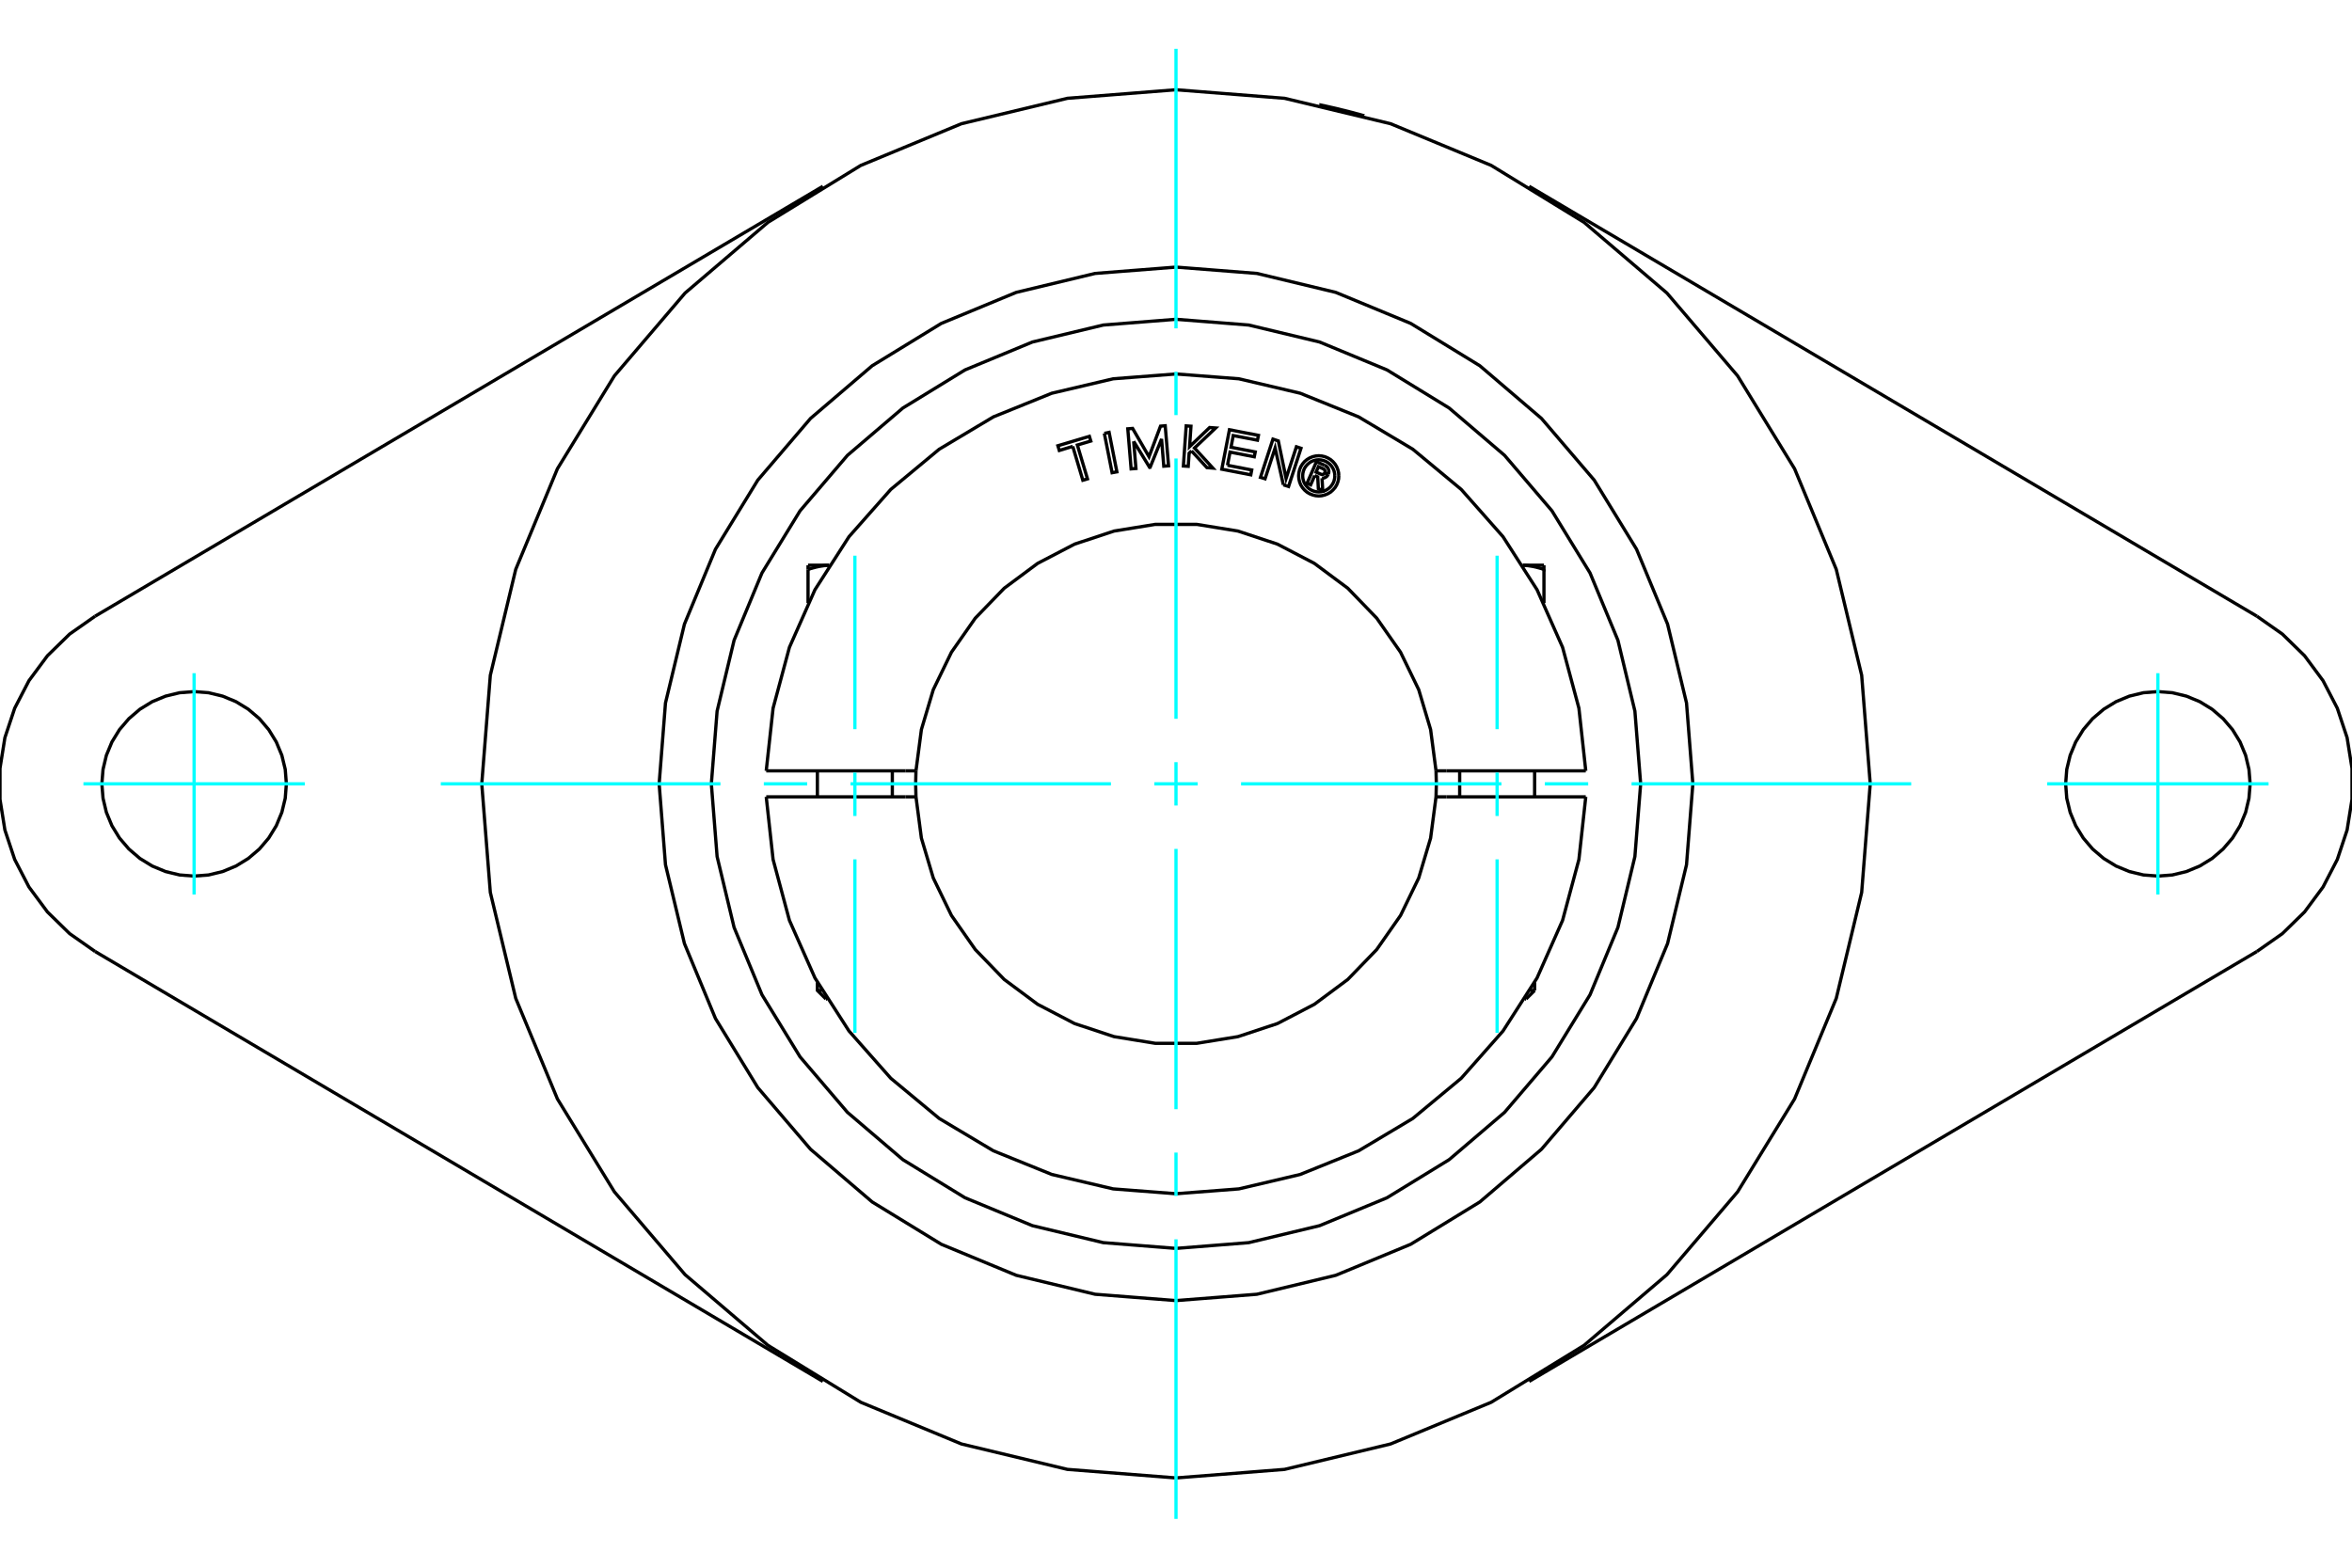<?xml version="1.0" standalone="no"?>
<!DOCTYPE svg PUBLIC "-//W3C//DTD SVG 1.1//EN"
	"http://www.w3.org/Graphics/SVG/1.1/DTD/svg11.dtd">
<svg xmlns="http://www.w3.org/2000/svg" height="100%" width="100%" viewBox="0 0 36000 24000">
	<rect x="-1800" y="-1200" width="39600" height="26400" style="fill:#FFF"/>
	<g style="fill:none; fill-rule:evenodd" transform="matrix(1 0 0 1 0 0)">
		<g style="fill:none; stroke:#000; stroke-width:50; shape-rendering:geometricPrecision">
			<polyline points="20194,1603 20195,1603 20199,1604 20206,1606 20215,1608 20228,1610 20243,1614 20260,1617 20279,1621 20299,1626 20322,1631 20347,1637 20373,1643 20401,1649 20431,1656 20461,1663 20491,1670 20521,1678 20550,1685 20580,1692 20611,1700 20640,1707 20669,1715 20697,1722 20724,1729 20748,1736 20771,1742 20791,1747 20810,1752 20827,1757 20841,1761 20854,1765 20863,1767 20870,1769 20874,1770 20875,1771"/>
			<line x1="1455" y1="9434" x2="12595" y2="2852"/>
			<line x1="34545" y1="14566" x2="23405" y2="21148"/>
			<polyline points="25911,12000 25814,10762 25524,9555 25049,8408 24401,7350 23594,6406 22650,5599 21592,4951 20445,4476 19238,4186 18000,4089 16762,4186 15555,4476 14408,4951 13350,5599 12406,6406 11599,7350 10951,8408 10476,9555 10186,10762 10089,12000 10186,13238 10476,14445 10951,15592 11599,16650 12406,17594 13350,18401 14408,19049 15555,19524 16762,19814 18000,19911 19238,19814 20445,19524 21592,19049 22650,18401 23594,17594 24401,16650 25049,15592 25524,14445 25814,13238 25911,12000"/>
			<polyline points="28626,12000 28495,10338 28106,8716 27468,7176 26596,5754 25514,4486 24246,3404 22824,2532 21284,1894 19662,1505 18000,1374 16338,1505 14716,1894 13176,2532 11754,3404 10486,4486 9404,5754 8532,7176 7894,8716 7505,10338 7374,12000 7505,13662 7894,15284 8532,16824 9404,18246 10486,19514 11754,20596 13176,21468 14716,22106 16338,22495 18000,22626 19662,22495 21284,22106 22824,21468 24246,20596 25514,19514 26596,18246 27468,16824 28106,15284 28495,13662 28626,12000"/>
			<polyline points="1455,9434 1066,9707 726,10039 443,10421 225,10842 75,11293 0,11762 0,12238 75,12707 225,13158 443,13579 726,13961 1066,14293 1455,14566"/>
			<line x1="12595" y1="21148" x2="1455" y2="14566"/>
			<polyline points="4383,12000 4366,11779 4314,11564 4229,11359 4113,11170 3970,11002 3801,10858 3612,10742 3407,10657 3192,10605 2971,10588 2750,10605 2535,10657 2330,10742 2141,10858 1973,11002 1829,11170 1713,11359 1628,11564 1577,11779 1559,12000 1577,12221 1628,12436 1713,12641 1829,12830 1973,12998 2141,13142 2330,13258 2535,13343 2750,13395 2971,13412 3192,13395 3407,13343 3612,13258 3801,13142 3970,12998 4113,12830 4229,12641 4314,12436 4366,12221 4383,12000"/>
			<polyline points="34545,14566 34934,14293 35274,13961 35557,13579 35775,13158 35925,12707 36000,12238 36000,11762 35925,11293 35775,10842 35557,10421 35274,10039 34934,9707 34545,9434"/>
			<line x1="23405" y1="2852" x2="34545" y2="9434"/>
			<polyline points="34441,12000 34423,11779 34372,11564 34287,11359 34171,11170 34027,11002 33859,10858 33670,10742 33465,10657 33250,10605 33029,10588 32808,10605 32593,10657 32388,10742 32199,10858 32030,11002 31887,11170 31771,11359 31686,11564 31634,11779 31617,12000 31634,12221 31686,12436 31771,12641 31887,12830 32030,12998 32199,13142 32388,13258 32593,13343 32808,13395 33029,13412 33250,13395 33465,13343 33670,13258 33859,13142 34027,12998 34171,12830 34287,12641 34372,12436 34423,12221 34441,12000"/>
			<line x1="12511" y1="15163" x2="12580" y2="15163"/>
			<line x1="12659" y1="15294" x2="12642" y2="15294"/>
			<polyline points="12368,8717 12378,8714 12388,8711 12398,8708 12408,8704 12418,8701 12428,8699 12438,8696 12447,8693 12457,8691 12466,8688 12476,8686 12485,8683 12495,8681 12504,8679 12513,8677 12522,8675 12531,8673 12540,8671 12549,8670 12559,8668 12568,8667 12576,8665 12585,8664 12594,8663 12603,8661 12612,8660 12621,8659 12630,8658 12639,8657 12647,8657 12656,8656 12665,8655 12674,8655 12683,8654 12691,8654"/>
			<line x1="12368" y1="9233" x2="12368" y2="8717"/>
			<line x1="12368" y1="8653" x2="12368" y2="8717"/>
			<line x1="12368" y1="8653" x2="12692" y2="8653"/>
			<line x1="23420" y1="15163" x2="23489" y2="15163"/>
			<line x1="23358" y1="15294" x2="23341" y2="15294"/>
			<line x1="23632" y1="9233" x2="23632" y2="8717"/>
			<polyline points="23309,8654 23317,8654 23326,8655 23335,8655 23344,8656 23353,8657 23361,8657 23370,8658 23379,8659 23388,8660 23397,8661 23406,8663 23415,8664 23424,8665 23432,8667 23441,8668 23451,8670 23460,8671 23469,8673 23478,8675 23487,8677 23496,8679 23505,8681 23515,8683 23524,8686 23534,8688 23543,8691 23553,8693 23562,8696 23572,8699 23582,8701 23592,8704 23602,8708 23612,8711 23622,8714 23632,8717 23632,8653"/>
			<line x1="23308" y1="8653" x2="23632" y2="8653"/>
			<polyline points="20123,7281 20061,7423 20006,7399 20149,7069 20272,7122"/>
			<polyline points="20331,7259 20336,7243 20339,7227 20339,7210 20336,7194 20331,7178 20323,7163 20313,7150 20301,7139 20287,7129 20272,7122"/>
			<polyline points="20331,7259 20279,7236 20281,7229 20282,7222 20282,7215 20281,7208 20278,7201 20275,7195 20271,7189 20266,7184 20260,7180 20254,7177 20180,7145 20144,7228 20219,7260 20225,7262 20232,7264 20239,7264 20246,7263 20253,7261 20259,7258 20265,7254 20270,7249 20274,7244 20278,7237 20331,7260"/>
			<polyline points="20235,7321 20252,7320 20269,7316 20285,7309 20299,7300 20312,7289 20322,7275 20331,7260"/>
			<polyline points="20235,7321 20246,7510 20179,7481 20169,7301 20123,7281"/>
			<polyline points="18788,7123 19159,7195 19145,7269 18701,7183 18818,6579 19262,6665 19247,6739 18876,6668 18842,6847 19213,6919 19198,6993 18827,6921 18788,7123"/>
			<polyline points="17352,6756 17387,7172 17313,7178 17262,6565 17336,6559 17587,6992 17763,6524 17835,6518 17886,7131 17813,7137 17779,6721 17604,7154 17596,7155 17352,6756"/>
			<polyline points="16420,6834 16214,6896 16192,6824 16674,6680 16696,6752 16490,6813 16645,7331 16574,7352 16420,6834"/>
			<polyline points="16903,6634 16976,6619 17095,7223 17022,7237 16903,6634"/>
			<polyline points="18238,6903 18201,6938 18187,7139 18113,7134 18156,6520 18229,6525 18208,6838 18515,6545 18607,6552 18283,6859 18564,7166 18473,7159 18238,6903"/>
			<polyline points="19643,7422 19517,6859 19363,7330 19293,7308 19484,6723 19566,6750 19685,7324 19843,6840 19913,6863 19723,7448 19643,7422"/>
			<polyline points="20492,7285 20489,7237 20477,7190 20459,7145 20434,7104 20402,7067 20366,7036 20324,7011 20280,6992 20233,6981 20185,6977 20137,6981 20090,6992 20045,7011 20004,7036 19967,7067 19936,7104 19910,7145 19892,7190 19881,7237 19877,7285 19881,7333 19892,7380 19910,7425 19936,7466 19967,7502 20004,7534 20045,7559 20090,7577 20137,7589 20185,7593 20233,7589 20280,7577 20324,7559 20366,7534 20402,7502 20434,7466 20459,7425 20477,7380 20489,7333 20492,7285"/>
			<polyline points="20431,7285 20428,7246 20419,7209 20404,7173 20384,7140 20359,7111 20329,7086 20296,7065 20261,7051 20223,7042 20185,7039 20146,7042 20109,7051 20073,7065 20040,7086 20011,7111 19986,7140 19965,7173 19951,7209 19942,7246 19939,7285 19942,7323 19951,7361 19965,7397 19986,7429 20011,7459 20040,7484 20073,7504 20109,7519 20146,7528 20185,7531 20223,7528 20261,7519 20296,7504 20329,7484 20359,7459 20384,7429 20404,7397 20419,7361 20428,7323 20431,7285"/>
			<line x1="13861" y1="11801" x2="14020" y2="11801"/>
			<line x1="11808" y1="11801" x2="13861" y2="11801"/>
			<line x1="11728" y1="11801" x2="11808" y2="11801"/>
			<line x1="11808" y1="12199" x2="11728" y2="12199"/>
			<line x1="13861" y1="12199" x2="11808" y2="12199"/>
			<line x1="14020" y1="12199" x2="13861" y2="12199"/>
			<line x1="22139" y1="12199" x2="21980" y2="12199"/>
			<line x1="24192" y1="12199" x2="22139" y2="12199"/>
			<line x1="24272" y1="12199" x2="24192" y2="12199"/>
			<polyline points="14020,11801 14015,12000 14020,12199"/>
			<polyline points="21980,12199 21985,12000 21980,11801"/>
			<line x1="24192" y1="11801" x2="24272" y2="11801"/>
			<line x1="22139" y1="11801" x2="24192" y2="11801"/>
			<line x1="21980" y1="11801" x2="22139" y2="11801"/>
			<polyline points="11728,12199 11833,13158 12083,14090 12474,14972 12995,15784 13634,16507 14376,17123 15205,17618 16099,17980 17038,18201 18000,18275 18962,18201 19901,17980 20795,17618 21624,17123 22366,16507 23005,15784 23526,14972 23917,14090 24167,13158 24272,12199"/>
			<polyline points="14020,12199 14103,12831 14285,13442 14563,14015 14928,14537 15371,14995 15882,15375 16448,15670 17052,15870 17681,15972 18319,15972 18948,15870 19552,15670 20118,15375 20629,14995 21072,14537 21437,14015 21715,13442 21897,12831 21980,12199"/>
			<polyline points="21980,11801 21897,11169 21715,10558 21437,9985 21072,9463 20629,9005 20118,8625 19552,8330 18948,8130 18319,8028 17681,8028 17052,8130 16448,8330 15882,8625 15371,9005 14928,9463 14563,9985 14285,10558 14103,11169 14020,11801"/>
			<polyline points="24272,11801 24167,10842 23917,9910 23526,9028 23005,8216 22366,7493 21624,6877 20795,6382 19901,6020 18962,5799 18000,5725 17038,5799 16099,6020 15205,6382 14376,6877 13634,7493 12995,8216 12474,9028 12083,9910 11833,10842 11728,11801"/>
			<polyline points="25112,12000 25024,10887 24764,9802 24337,8771 23754,7820 23029,6971 22180,6246 21229,5663 20198,5236 19113,4976 18000,4888 16887,4976 15802,5236 14771,5663 13820,6246 12971,6971 12246,7820 11663,8771 11236,9802 10976,10887 10888,12000 10976,13113 11236,14198 11663,15229 12246,16180 12971,17029 13820,17754 14771,18337 15802,18764 16887,19024 18000,19112 19113,19024 20198,18764 21229,18337 22180,17754 23029,17029 23754,16180 24337,15229 24764,14198 25024,13113 25112,12000"/>
			<line x1="13658" y1="12199" x2="13658" y2="11801"/>
			<line x1="12511" y1="11801" x2="12511" y2="12199"/>
			<polyline points="12511,15040 12511,15163 12642,15294"/>
			<line x1="23489" y1="12199" x2="23489" y2="11801"/>
			<line x1="22342" y1="11801" x2="22342" y2="12199"/>
			<line x1="23489" y1="15163" x2="23489" y2="15040"/>
			<line x1="23358" y1="15294" x2="23489" y2="15163"/>
		</g>
		<g style="fill:none; stroke:#0FF; stroke-width:50; shape-rendering:geometricPrecision">
			<line x1="18000" y1="23253" x2="18000" y2="18973"/>
			<line x1="18000" y1="18309" x2="18000" y2="17645"/>
			<line x1="18000" y1="16981" x2="18000" y2="12996"/>
			<line x1="18000" y1="12332" x2="18000" y2="11668"/>
			<line x1="18000" y1="11004" x2="18000" y2="7019"/>
			<line x1="18000" y1="6355" x2="18000" y2="5691"/>
			<line x1="18000" y1="5027" x2="18000" y2="747"/>
			<line x1="6747" y1="12000" x2="11027" y2="12000"/>
			<line x1="11691" y1="12000" x2="12355" y2="12000"/>
			<line x1="13019" y1="12000" x2="17004" y2="12000"/>
			<line x1="17668" y1="12000" x2="18332" y2="12000"/>
			<line x1="18996" y1="12000" x2="22981" y2="12000"/>
			<line x1="23645" y1="12000" x2="24309" y2="12000"/>
			<line x1="24973" y1="12000" x2="29253" y2="12000"/>
			<line x1="2971" y1="10306" x2="2971" y2="13694"/>
			<line x1="1277" y1="12000" x2="4665" y2="12000"/>
			<line x1="33029" y1="13694" x2="33029" y2="10306"/>
			<line x1="31335" y1="12000" x2="34723" y2="12000"/>
			<line x1="13085" y1="15812" x2="13085" y2="13156"/>
			<line x1="13085" y1="12492" x2="13085" y2="11827"/>
			<line x1="13085" y1="11163" x2="13085" y2="8507"/>
			<line x1="22915" y1="15812" x2="22915" y2="13156"/>
			<line x1="22915" y1="12492" x2="22915" y2="11827"/>
			<line x1="22915" y1="11163" x2="22915" y2="8507"/>
		</g>
	</g>
</svg>
